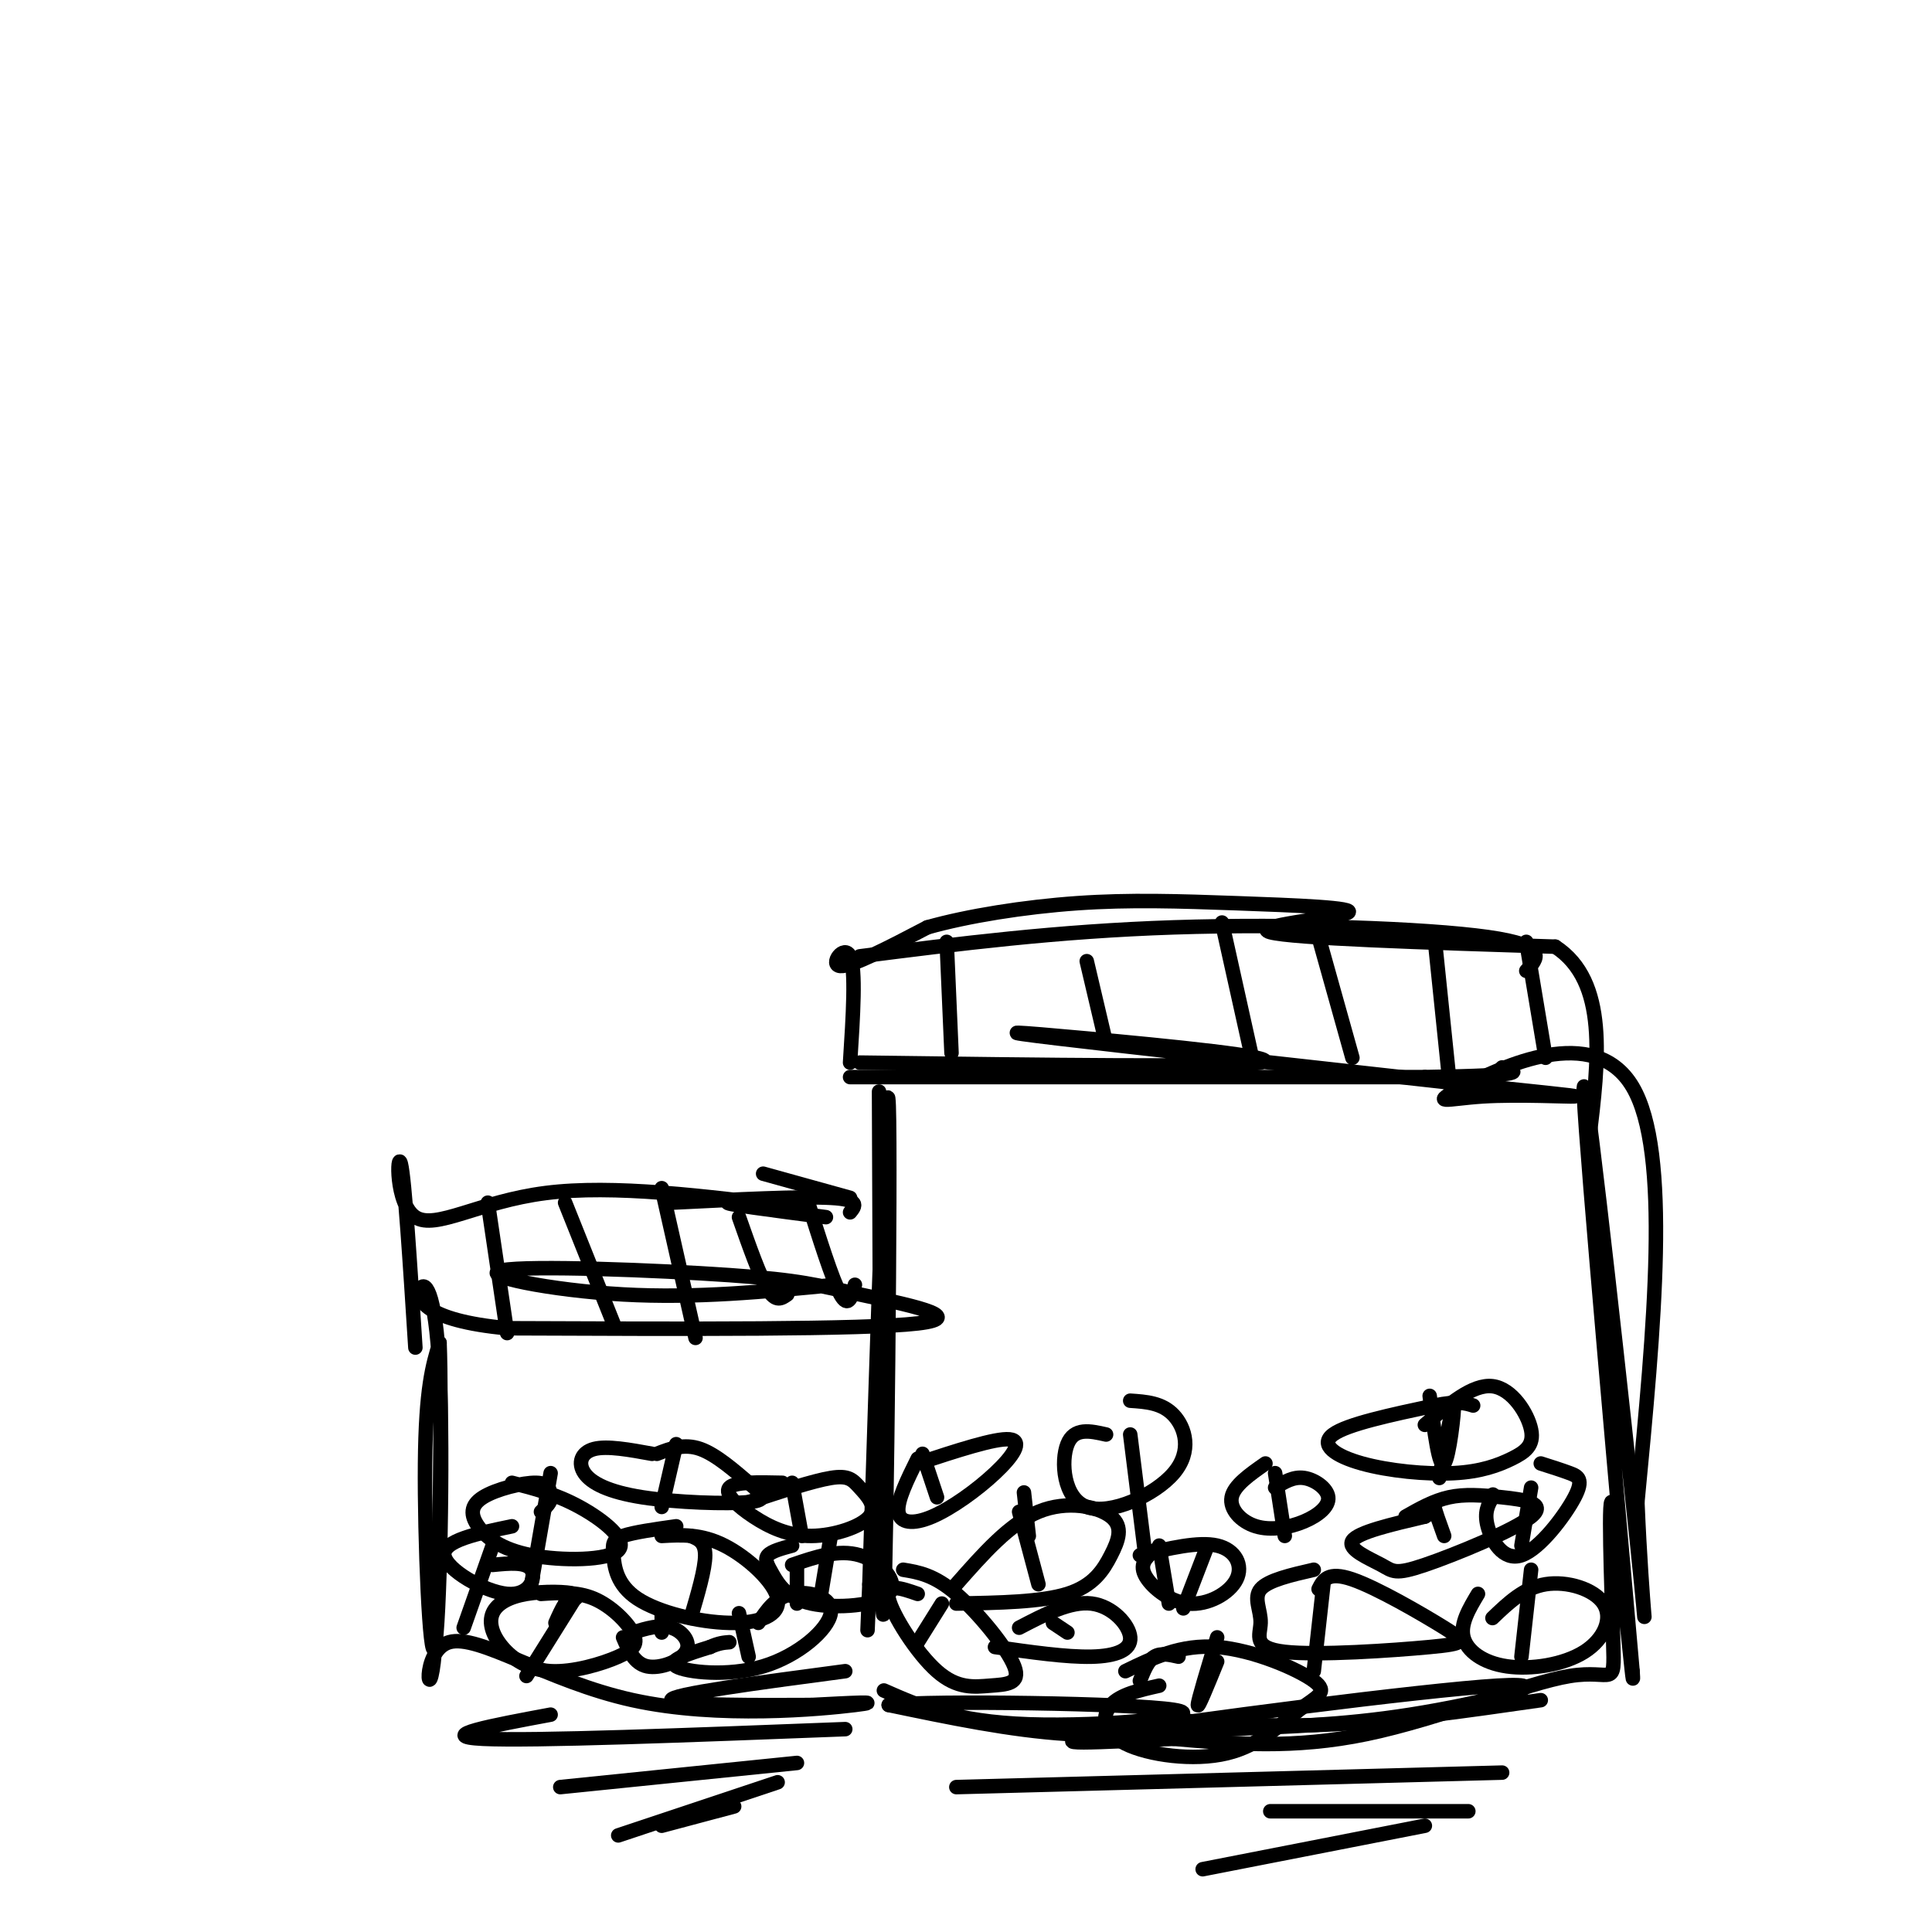 <svg viewBox='0 0 400 400' version='1.1' xmlns='http://www.w3.org/2000/svg' xmlns:xlink='http://www.w3.org/1999/xlink'><g fill='none' stroke='rgb(0,0,0)' stroke-width='3' stroke-linecap='round' stroke-linejoin='round'><path d='M182,226c0.222,58.933 0.444,117.867 1,107c0.556,-10.867 1.444,-91.533 1,-104c-0.444,-12.467 -2.222,43.267 -4,99'/><path d='M180,328c-0.667,16.500 -0.333,8.250 0,0'/><path d='M178,220c38.494,0.512 76.988,1.024 83,0c6.012,-1.024 -20.458,-3.583 -36,-5c-15.542,-1.417 -20.155,-1.690 -6,0c14.155,1.690 47.077,5.345 80,9'/><path d='M299,224c19.431,2.113 28.008,2.895 27,3c-1.008,0.105 -11.600,-0.467 -19,0c-7.400,0.467 -11.608,1.972 -4,-2c7.608,-3.972 27.031,-13.421 35,0c7.969,13.421 4.485,49.710 1,86'/><path d='M339,311c0.929,22.440 2.750,35.542 0,9c-2.750,-26.542 -10.071,-92.726 -11,-95c-0.929,-2.274 4.536,59.363 10,121'/><path d='M338,346c0.640,9.382 -2.759,-27.663 -4,-34c-1.241,-6.337 -0.322,18.033 0,28c0.322,9.967 0.048,5.529 -9,7c-9.048,1.471 -26.871,8.849 -42,12c-15.129,3.151 -27.565,2.076 -40,1'/><path d='M243,360c-14.437,0.622 -30.529,1.677 -14,-1c16.529,-2.677 65.681,-9.088 81,-10c15.319,-0.912 -3.193,3.673 -18,6c-14.807,2.327 -25.910,2.396 -37,3c-11.090,0.604 -22.169,1.744 -34,1c-11.831,-0.744 -24.416,-3.372 -37,-6'/><path d='M184,353c9.048,-0.964 50.167,-0.375 59,1c8.833,1.375 -14.619,3.536 -30,3c-15.381,-0.536 -22.690,-3.768 -30,-7'/><path d='M176,220c0.622,-9.689 1.244,-19.378 0,-22c-1.244,-2.622 -4.356,1.822 -2,2c2.356,0.178 10.178,-3.911 18,-8'/><path d='M192,192c8.296,-2.352 20.035,-4.232 31,-5c10.965,-0.768 21.156,-0.422 33,0c11.844,0.422 25.343,0.921 23,2c-2.343,1.079 -20.526,2.737 -16,4c4.526,1.263 31.763,2.132 59,3'/><path d='M322,196c11.000,7.167 9.000,23.583 7,40'/><path d='M316,195c0.000,0.000 4.000,24.000 4,24'/><path d='M178,198c20.400,-2.600 40.800,-5.200 65,-6c24.200,-0.800 52.200,0.200 65,2c12.800,1.800 10.400,4.400 8,7'/><path d='M196,195c0.000,0.000 1.000,23.000 1,23'/><path d='M225,199c0.000,0.000 4.000,17.000 4,17'/><path d='M253,191c0.000,0.000 6.000,27.000 6,27'/><path d='M273,194c0.000,0.000 7.000,25.000 7,25'/><path d='M297,194c0.000,0.000 3.000,29.000 3,29'/><path d='M187,325c3.204,0.529 6.408,1.057 11,5c4.592,3.943 10.573,11.300 12,15c1.427,3.700 -1.700,3.744 -5,4c-3.300,0.256 -6.773,0.723 -11,-3c-4.227,-3.723 -9.208,-11.635 -10,-15c-0.792,-3.365 2.604,-2.182 6,-1'/><path d='M195,332c0.000,0.000 -5.000,8.000 -5,8'/><path d='M198,328c5.522,-6.271 11.043,-12.542 17,-15c5.957,-2.458 12.349,-1.102 15,1c2.651,2.102 1.560,4.951 0,8c-1.560,3.049 -3.589,6.300 -9,8c-5.411,1.700 -14.206,1.850 -23,2'/><path d='M212,309c0.000,0.000 1.000,9.000 1,9'/><path d='M211,337c5.315,-2.774 10.631,-5.548 15,-5c4.369,0.548 7.792,4.417 8,7c0.208,2.583 -2.798,3.881 -8,4c-5.202,0.119 -12.601,-0.940 -20,-2'/><path d='M221,338c0.000,0.000 -3.000,-2.000 -3,-2'/><path d='M211,313c0.000,0.000 4.000,15.000 4,15'/><path d='M236,322c6.081,-1.447 12.163,-2.893 16,-2c3.837,0.893 5.431,4.126 4,7c-1.431,2.874 -5.885,5.389 -10,5c-4.115,-0.389 -7.890,-3.683 -9,-6c-1.110,-2.317 0.445,-3.659 2,-5'/><path d='M240,320c0.000,0.000 2.000,12.000 2,12'/><path d='M250,320c0.000,0.000 -5.000,13.000 -5,13'/><path d='M273,329c0.950,-1.874 1.900,-3.748 7,-2c5.100,1.748 14.349,7.118 19,10c4.651,2.882 4.702,3.275 -3,4c-7.702,0.725 -23.157,1.782 -30,1c-6.843,-0.782 -5.073,-3.403 -5,-6c0.073,-2.597 -1.551,-5.171 0,-7c1.551,-1.829 6.275,-2.915 11,-4'/><path d='M274,328c0.000,0.000 -2.000,18.000 -2,18'/><path d='M291,314c2.905,-1.648 5.809,-3.296 9,-4c3.191,-0.704 6.668,-0.462 11,0c4.332,0.462 9.520,1.146 6,4c-3.520,2.854 -15.748,7.878 -22,10c-6.252,2.122 -6.529,1.340 -9,0c-2.471,-1.340 -7.134,-3.240 -6,-5c1.134,-1.760 8.067,-3.380 15,-5'/><path d='M295,314c2.689,-1.489 1.911,-2.711 2,-2c0.089,0.711 1.044,3.356 2,6'/><path d='M309,335c3.278,-3.141 6.556,-6.283 11,-7c4.444,-0.717 10.053,0.990 12,4c1.947,3.010 0.233,7.322 -4,10c-4.233,2.678 -10.986,3.721 -16,3c-5.014,-0.721 -8.290,-3.206 -9,-6c-0.710,-2.794 1.145,-5.897 3,-9'/><path d='M317,325c0.000,0.000 -2.000,18.000 -2,18'/><path d='M264,308c1.885,-1.165 3.771,-2.329 6,-2c2.229,0.329 4.802,2.152 5,4c0.198,1.848 -1.978,3.722 -5,5c-3.022,1.278 -6.891,1.959 -10,1c-3.109,-0.959 -5.460,-3.560 -5,-6c0.460,-2.440 3.730,-4.720 7,-7'/><path d='M264,305c0.000,0.000 2.000,13.000 2,13'/><path d='M233,346c5.753,-2.797 11.507,-5.595 19,-5c7.493,0.595 16.726,4.581 20,7c3.274,2.419 0.590,3.270 -3,6c-3.590,2.730 -8.086,7.340 -15,9c-6.914,1.660 -16.246,0.370 -21,-2c-4.754,-2.370 -4.930,-5.820 -3,-8c1.930,-2.180 5.965,-3.090 10,-4'/><path d='M252,344c-2.000,4.917 -4.000,9.833 -4,9c0.000,-0.833 2.000,-7.417 4,-14'/><path d='M244,343c-1.833,-0.417 -3.667,-0.833 -5,0c-1.333,0.833 -2.167,2.917 -3,5'/><path d='M234,290c3.303,0.222 6.606,0.443 9,3c2.394,2.557 3.879,7.448 0,12c-3.879,4.552 -13.121,8.764 -18,7c-4.879,-1.764 -5.394,-9.504 -4,-13c1.394,-3.496 4.697,-2.748 8,-2'/><path d='M234,297c0.000,0.000 3.000,24.000 3,24'/><path d='M295,295c4.952,-4.244 9.904,-8.489 14,-8c4.096,0.489 7.337,5.711 8,9c0.663,3.289 -1.253,4.647 -4,6c-2.747,1.353 -6.324,2.703 -12,3c-5.676,0.297 -13.451,-0.458 -19,-2c-5.549,-1.542 -8.871,-3.869 -6,-6c2.871,-2.131 11.936,-4.065 21,-6'/><path d='M297,291c4.833,-1.000 6.417,-0.500 8,0'/><path d='M296,289c0.978,7.578 1.956,15.156 3,14c1.044,-1.156 2.156,-11.044 2,-12c-0.156,-0.956 -1.578,7.022 -3,15'/><path d='M190,303c8.038,-2.643 16.077,-5.285 19,-5c2.923,0.285 0.732,3.499 -3,7c-3.732,3.501 -9.005,7.289 -13,9c-3.995,1.711 -6.713,1.346 -7,-1c-0.287,-2.346 1.856,-6.673 4,-11'/><path d='M191,301c0.000,0.000 3.000,9.000 3,9'/><path d='M319,303c2.147,0.681 4.293,1.362 6,2c1.707,0.638 2.973,1.233 1,5c-1.973,3.767 -7.185,10.707 -11,12c-3.815,1.293 -6.233,-3.059 -7,-6c-0.767,-2.941 0.116,-4.470 1,-6'/><path d='M309,310c0.167,-1.000 0.083,-0.500 0,0'/><path d='M317,308c0.000,0.000 -2.000,12.000 -2,12'/><path d='M173,266c-14.497,1.422 -28.993,2.844 -44,2c-15.007,-0.844 -30.524,-3.953 -25,-5c5.524,-1.047 32.089,-0.033 47,1c14.911,1.033 18.168,2.086 27,4c8.832,1.914 23.238,4.690 12,6c-11.238,1.310 -48.119,1.155 -85,1'/><path d='M105,275c-17.474,-1.622 -18.660,-6.178 -18,-8c0.660,-1.822 3.167,-0.911 4,17c0.833,17.911 -0.006,52.822 -1,57c-0.994,4.178 -2.141,-22.378 -2,-38c0.141,-15.622 1.571,-20.311 3,-25'/><path d='M91,278c0.468,10.940 0.139,50.791 -1,64c-1.139,13.209 -3.089,-0.222 3,-2c6.089,-1.778 20.216,8.098 38,12c17.784,3.902 39.224,1.829 46,1c6.776,-0.829 -1.112,-0.415 -9,0'/><path d='M168,353c-9.444,0.044 -28.556,0.156 -29,-1c-0.444,-1.156 17.778,-3.578 36,-6'/><path d='M86,279c-1.113,-17.470 -2.226,-34.940 -3,-38c-0.774,-3.060 -1.208,8.292 3,11c4.208,2.708 13.060,-3.226 27,-5c13.940,-1.774 32.970,0.613 52,3'/><path d='M165,250c4.089,0.111 -11.689,-1.111 -14,-1c-2.311,0.111 8.844,1.556 20,3'/><path d='M101,249c0.000,0.000 4.000,27.000 4,27'/><path d='M117,249c0.000,0.000 10.000,25.000 10,25'/><path d='M137,246c0.000,0.000 7.000,31.000 7,31'/><path d='M153,252c2.167,6.167 4.333,12.333 6,15c1.667,2.667 2.833,1.833 4,1'/><path d='M167,248c2.667,8.500 5.333,17.000 7,20c1.667,3.000 2.333,0.500 3,-2'/><path d='M106,307c4.551,1.162 9.101,2.324 14,5c4.899,2.676 10.146,6.865 8,9c-2.146,2.135 -11.686,2.216 -18,1c-6.314,-1.216 -9.404,-3.728 -11,-6c-1.596,-2.272 -1.699,-4.304 1,-6c2.699,-1.696 8.200,-3.056 11,-3c2.800,0.056 2.900,1.528 3,3'/><path d='M114,310c0.167,1.000 -0.917,2.000 -2,3'/><path d='M112,330c3.746,-0.250 7.492,-0.500 11,1c3.508,1.500 6.778,4.751 8,7c1.222,2.249 0.396,3.495 -3,5c-3.396,1.505 -9.362,3.267 -14,3c-4.638,-0.267 -7.947,-2.563 -10,-5c-2.053,-2.437 -2.849,-5.014 -2,-7c0.849,-1.986 3.344,-3.381 7,-4c3.656,-0.619 8.473,-0.463 10,0c1.527,0.463 -0.237,1.231 -2,2'/><path d='M117,332c-0.667,1.000 -1.333,2.500 -2,4'/><path d='M114,305c0.000,0.000 -4.000,23.000 -4,23'/><path d='M119,331c0.000,0.000 -10.000,16.000 -10,16'/><path d='M137,318c4.089,-0.226 8.178,-0.451 13,2c4.822,2.451 10.377,7.579 11,11c0.623,3.421 -3.687,5.135 -10,5c-6.313,-0.135 -14.630,-2.119 -19,-5c-4.370,-2.881 -4.792,-6.660 -5,-9c-0.208,-2.340 -0.202,-3.240 2,-4c2.202,-0.760 6.601,-1.380 11,-2'/><path d='M143,318c1.500,0.583 3.000,1.167 3,4c0.000,2.833 -1.500,7.917 -3,13'/><path d='M157,336c1.783,-2.662 3.566,-5.324 7,-6c3.434,-0.676 8.518,0.633 8,4c-0.518,3.367 -6.640,8.791 -14,11c-7.360,2.209 -15.960,1.203 -18,0c-2.040,-1.203 2.480,-2.601 7,-4'/><path d='M147,341c1.833,-0.833 2.917,-0.917 4,-1'/><path d='M153,334c0.000,0.000 2.000,9.000 2,9'/><path d='M102,324c3.476,-0.345 6.952,-0.690 8,1c1.048,1.690 -0.333,5.417 -5,5c-4.667,-0.417 -12.619,-4.976 -13,-8c-0.381,-3.024 6.810,-4.512 14,-6'/><path d='M102,320c0.000,0.000 -6.000,17.000 -6,17'/><path d='M155,311c6.642,-2.196 13.284,-4.391 17,-5c3.716,-0.609 4.507,0.369 6,2c1.493,1.631 3.687,3.915 2,6c-1.687,2.085 -7.256,3.971 -12,4c-4.744,0.029 -8.662,-1.800 -12,-4c-3.338,-2.200 -6.097,-4.771 -5,-6c1.097,-1.229 6.048,-1.114 11,-1'/><path d='M164,307c0.000,0.000 2.000,11.000 2,11'/><path d='M164,324c4.813,-1.650 9.626,-3.299 14,-2c4.374,1.299 8.310,5.547 6,8c-2.310,2.453 -10.867,3.111 -16,2c-5.133,-1.111 -6.844,-3.991 -8,-6c-1.156,-2.009 -1.759,-3.145 -1,-4c0.759,-0.855 2.879,-1.427 5,-2'/><path d='M165,324c0.000,0.000 0.000,8.000 0,8'/><path d='M172,318c0.000,0.000 -2.000,12.000 -2,12'/><path d='M136,301c2.824,-1.094 5.649,-2.188 9,-1c3.351,1.188 7.230,4.656 10,7c2.770,2.344 4.433,3.562 0,4c-4.433,0.438 -14.961,0.097 -22,-1c-7.039,-1.097 -10.587,-2.949 -12,-5c-1.413,-2.051 -0.689,-4.300 2,-5c2.689,-0.700 7.345,0.150 12,1'/><path d='M140,299c0.000,0.000 -3.000,13.000 -3,13'/><path d='M131,338c2.833,-0.863 5.667,-1.726 8,-1c2.333,0.726 4.167,3.042 3,5c-1.167,1.958 -5.333,3.560 -8,3c-2.667,-0.560 -3.833,-3.280 -5,-6'/><path d='M137,334c0.000,0.000 0.000,4.000 0,4'/><path d='M158,243c0.000,0.000 18.000,5.000 18,5'/><path d='M176,251c1.083,-1.333 2.167,-2.667 -4,-3c-6.167,-0.333 -19.583,0.333 -33,1'/><path d='M176,223c0.000,0.000 119.000,0.000 119,0'/><path d='M295,223c22.500,-0.333 19.250,-1.167 16,-2'/><path d='M175,358c-32.417,1.250 -64.833,2.500 -75,2c-10.167,-0.500 1.917,-2.750 14,-5'/><path d='M165,365c0.000,0.000 -49.000,5.000 -49,5'/><path d='M161,369c0.000,0.000 -33.000,11.000 -33,11'/><path d='M152,374c0.000,0.000 -15.000,4.000 -15,4'/><path d='M311,367c0.000,0.000 -113.000,3.000 -113,3'/><path d='M304,375c0.000,0.000 -41.000,0.000 -41,0'/><path d='M295,378c0.000,0.000 -46.000,9.000 -46,9'/><path d='M319,352c-15.083,2.167 -30.167,4.333 -43,5c-12.833,0.667 -23.417,-0.167 -34,-1'/></g>
</svg>